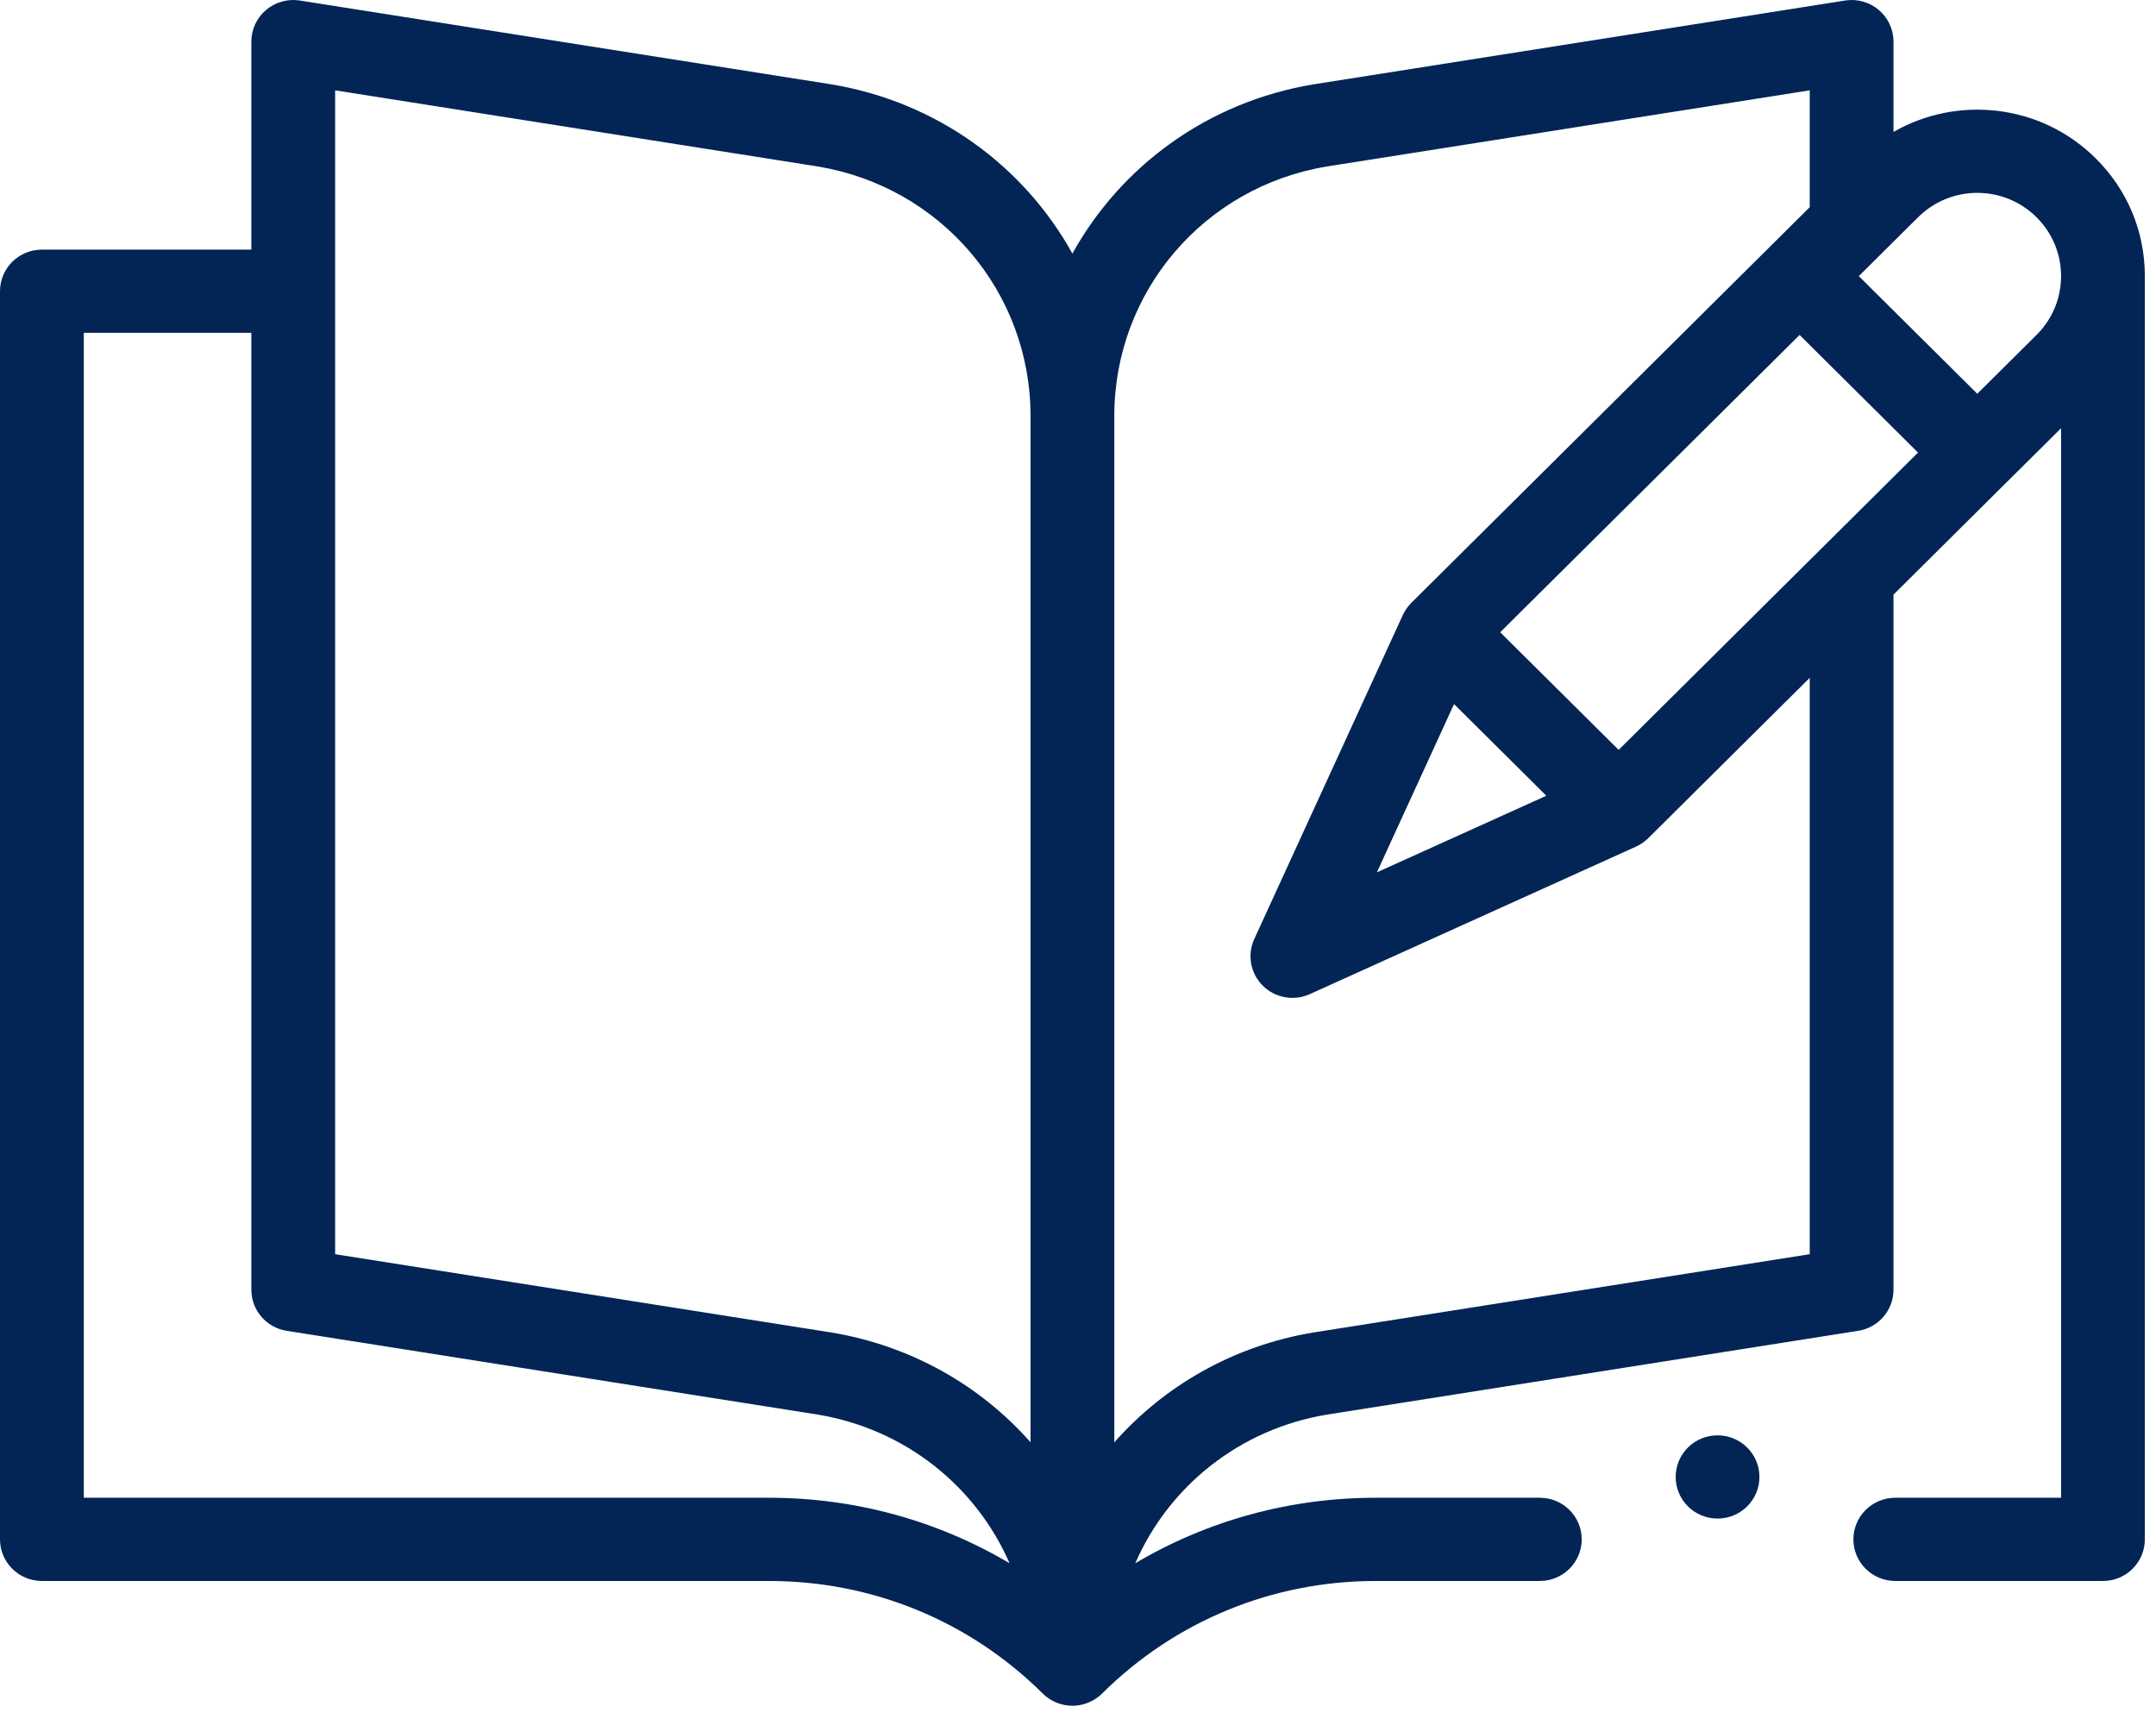 <svg width="74" height="59" viewBox="0 0 74 59" fill="none" xmlns="http://www.w3.org/2000/svg">
<g id="CitationSearchLogo">
<path d="M64.99 4.528V1.428C64.99 1.01 64.806 0.613 64.486 0.342C64.166 0.071 63.743 -0.048 63.327 0.018L45.081 2.895C41.456 3.495 38.473 5.697 36.808 8.702C35.143 5.697 32.158 3.494 28.525 2.893L10.29 0.018C9.875 -0.048 9.451 0.071 9.131 0.342C8.811 0.613 8.627 1.01 8.627 1.428V8.567H1.438C0.644 8.567 0 9.206 0 9.995V52.828C0 53.616 0.644 54.256 1.438 54.256H26.394C29.945 54.256 33.282 55.629 35.792 58.121C36.05 58.377 36.419 58.539 36.809 58.539C37.169 58.539 37.549 58.395 37.825 58.121C40.335 55.629 43.673 54.256 47.223 54.256H52.851C53.645 54.256 54.289 53.616 54.289 52.828C54.289 52.04 53.645 51.4 52.851 51.4H47.223C44.27 51.4 41.438 52.184 38.966 53.648C40.113 51.015 42.536 49.045 45.543 48.547L63.778 45.671C64.476 45.561 64.99 44.963 64.99 44.261V20.406C67.212 18.2 68.52 16.901 70.742 14.695V51.4H65.052C64.258 51.4 63.614 52.04 63.614 52.828C63.614 53.616 64.258 54.256 65.052 54.256H72.18C72.974 54.256 73.617 53.616 73.617 52.828V9.475C73.617 7.948 73.019 6.514 71.933 5.437C70.019 3.536 67.149 3.285 64.99 4.528ZM55.557 25.735L51.491 21.698L61.767 11.495L65.832 15.532L55.557 25.735ZM49.907 24.163L53.074 27.308L47.259 29.937L49.907 24.163ZM11.503 3.1L28.063 5.712C32.297 6.412 35.371 10.015 35.371 14.278V49.496C33.654 47.553 31.274 46.181 28.525 45.727L11.503 43.042V3.1ZM2.876 51.4V11.422H8.627V44.261C8.627 44.963 9.141 45.561 9.839 45.671L28.063 48.545C31.078 49.044 33.504 51.015 34.651 53.648C32.179 52.184 29.348 51.4 26.394 51.4H2.876ZM62.115 43.042L45.081 45.728C42.337 46.183 39.962 47.556 38.246 49.499V14.278C38.246 10.015 41.32 6.412 45.543 5.713L62.115 3.1V7.11L48.442 20.687L48.441 20.688C48.33 20.799 48.219 20.953 48.149 21.106L43.05 32.226C42.802 32.768 42.918 33.406 43.342 33.827C43.762 34.244 44.404 34.366 44.955 34.117L56.153 29.054C56.31 28.983 56.463 28.874 56.574 28.764L56.575 28.763L62.115 23.262V43.042ZM69.899 11.494L67.865 13.513L63.8 9.476C66.587 6.707 65.626 7.662 65.834 7.456C66.948 6.348 68.767 6.331 69.9 7.457C71.022 8.57 71.024 10.378 69.899 11.494Z" fill="#022555"/>
<path d="M58.951 52.114C59.745 52.114 60.389 51.475 60.389 50.686C60.389 49.898 59.745 49.258 58.951 49.258C58.157 49.258 57.514 49.898 57.514 50.686C57.514 51.475 58.157 52.114 58.951 52.114Z" fill="#022555"/>
</g>
</svg>
